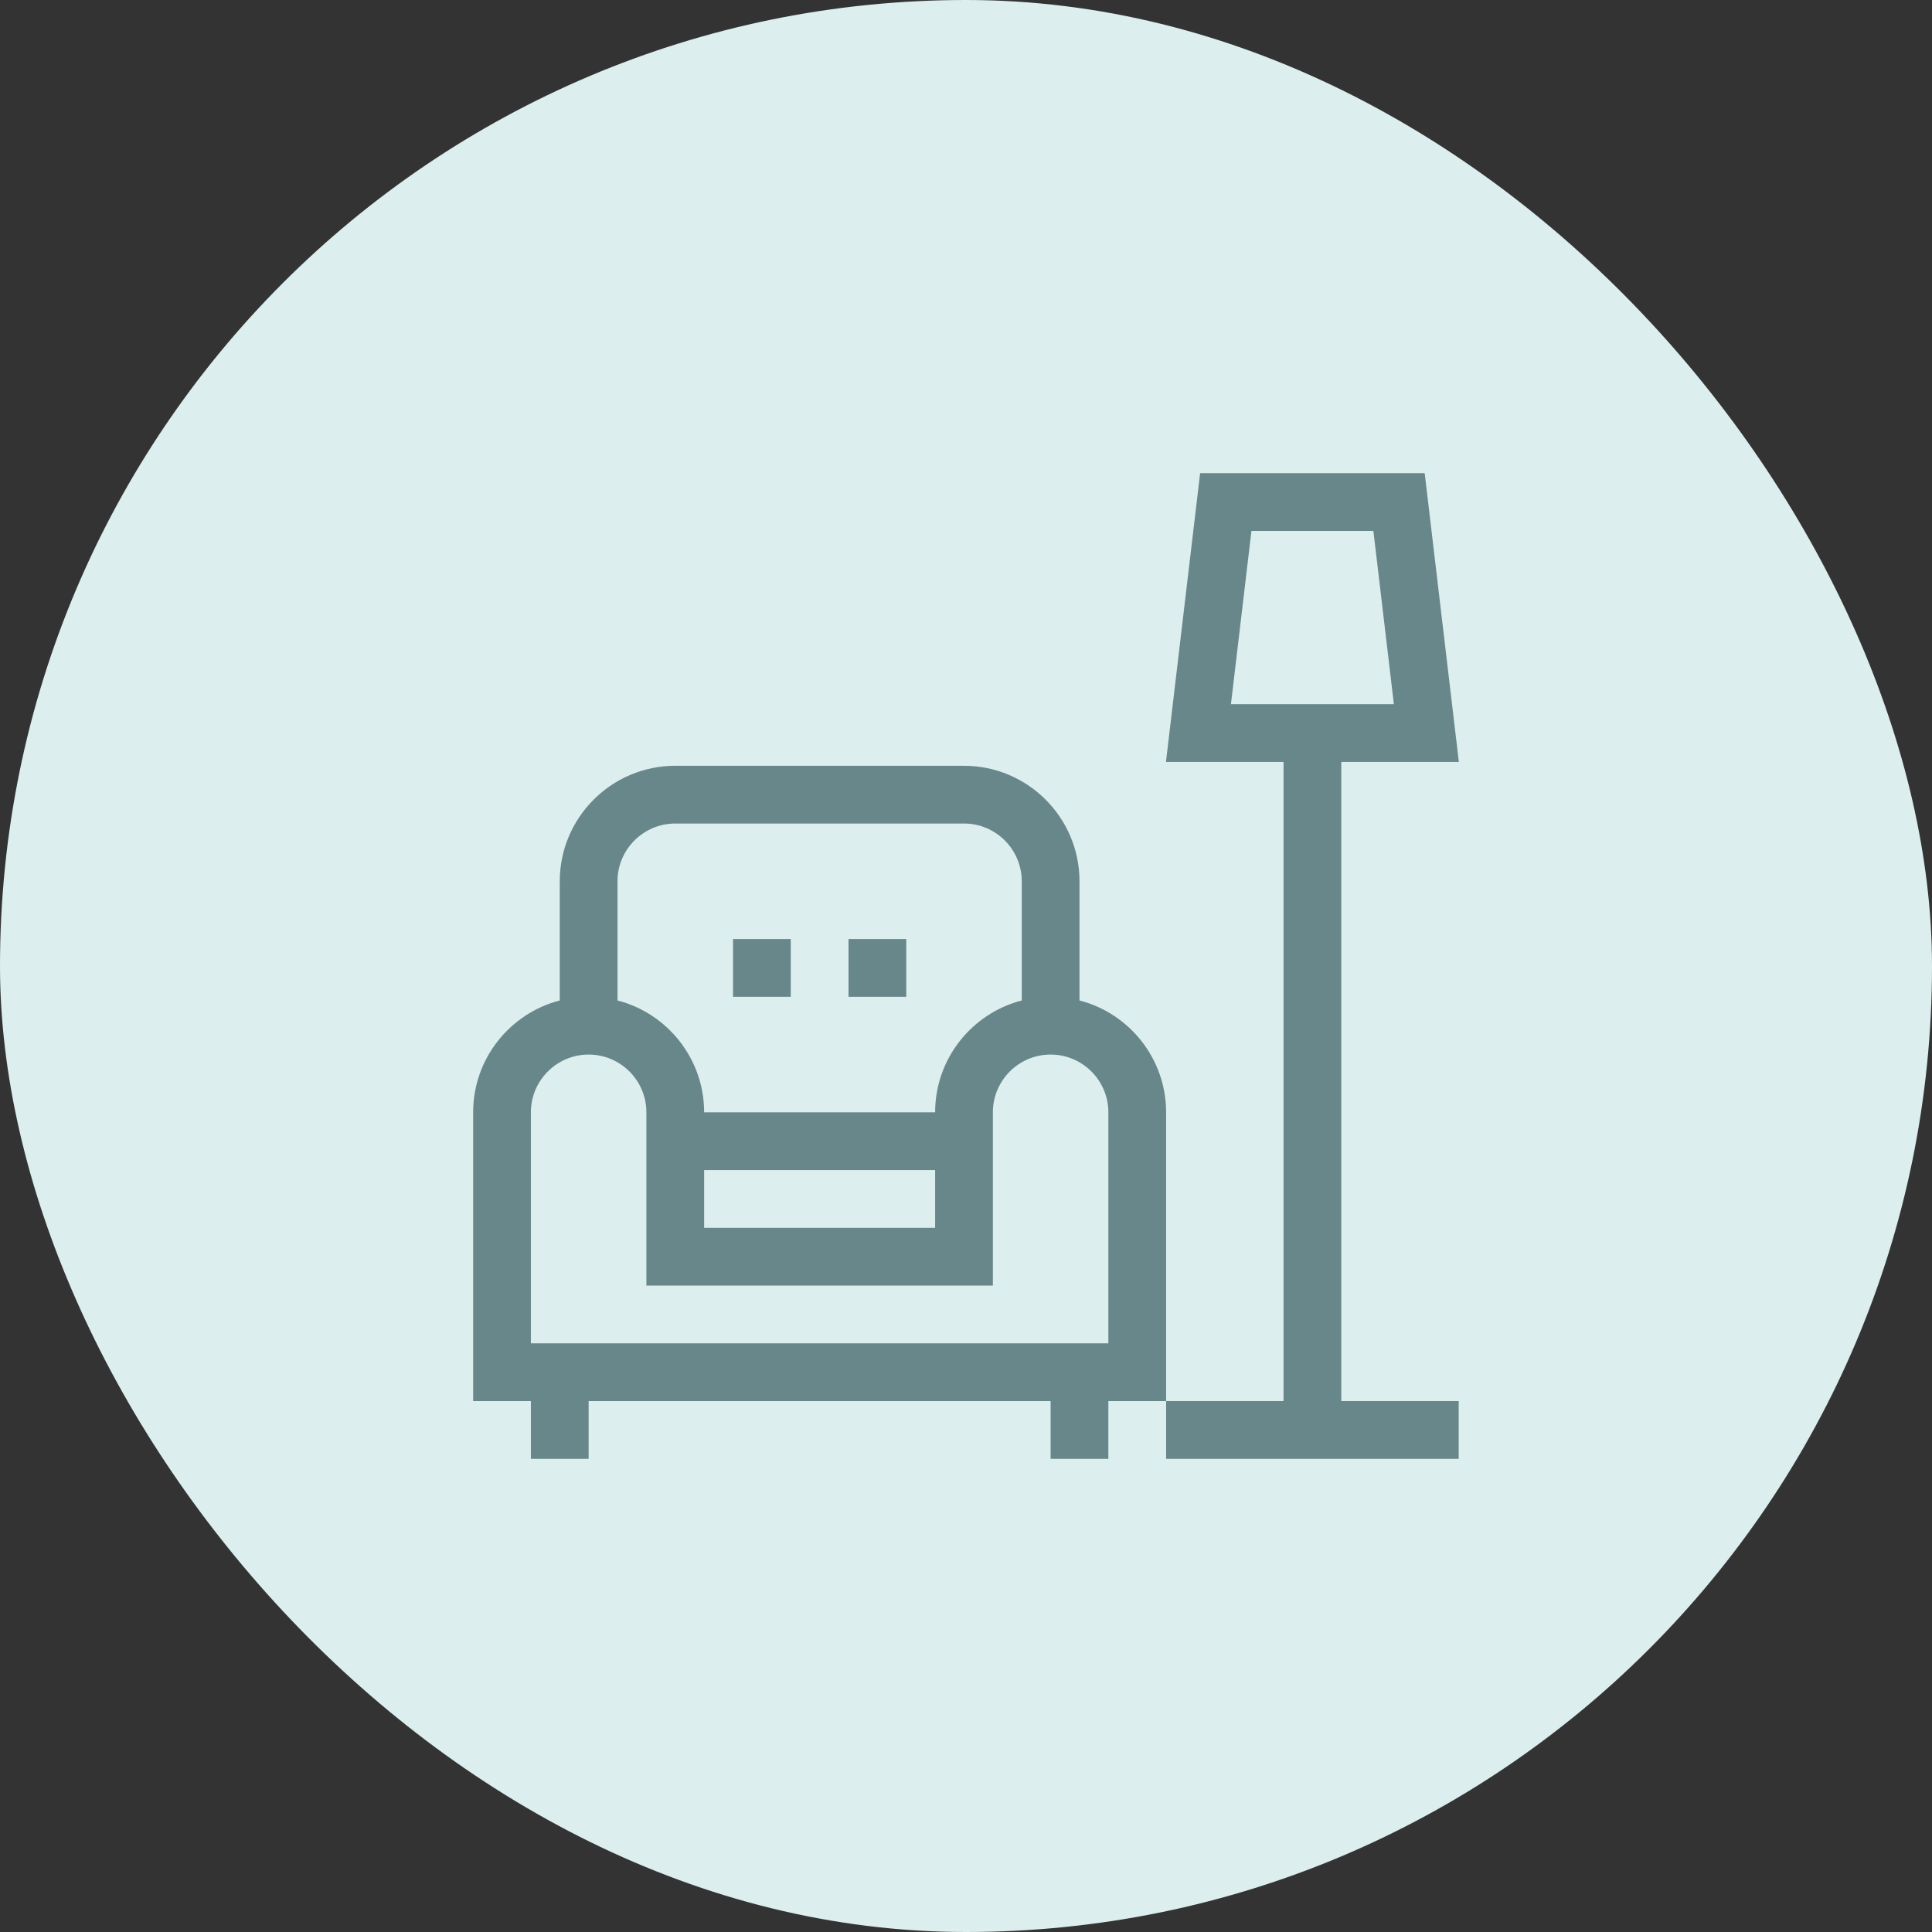<svg width="98" height="98" viewBox="0 0 98 98" fill="none" xmlns="http://www.w3.org/2000/svg">
<rect x="0" y="0" width="98" height="98" fill="#333333" stroke="none"/>
<rect width="98" height="98" rx="49" fill="#DDEEEF"/>
<path d="M68.036 38.648H74L72.267 24H60.876L59.143 38.648H65.107V71.07H59.151V74H73.992V71.07H68.036V38.648ZM63.479 26.93H69.664L70.704 35.719H62.439L63.479 26.93Z" fill="#67878A"/>
<path d="M54.757 50.748V44.703C54.757 41.472 52.129 38.844 48.898 38.844H34.252C31.022 38.844 28.394 41.472 28.394 44.703V50.748C25.87 51.4 24 53.697 24 56.422V71.07H26.929V74H29.858V71.07H53.292V74H56.221V71.07L59.151 71.07L59.151 56.422C59.151 53.697 57.281 51.4 54.757 50.748ZM34.252 41.773H48.898C50.514 41.773 51.828 43.088 51.828 44.703V50.748C49.304 51.4 47.434 53.697 47.434 56.422H35.717C35.717 53.697 33.847 51.4 31.323 50.748V44.703C31.323 43.088 32.637 41.773 34.252 41.773ZM35.717 59.352H47.434V62.281H35.717V59.352ZM56.221 68.141H26.929V56.422C26.929 54.806 28.243 53.492 29.858 53.492C31.474 53.492 32.788 54.806 32.788 56.422V65.211H50.363V56.422C50.363 54.806 51.677 53.492 53.292 53.492C54.907 53.492 56.221 54.806 56.221 56.422V68.141Z" fill="#67878A"/>
<path d="M37.182 47.633H40.111V50.562H37.182V47.633Z" fill="#67878A"/>
<path d="M43.04 47.633H45.969V50.562H43.04V47.633Z" fill="#67878A"/>
</svg>

